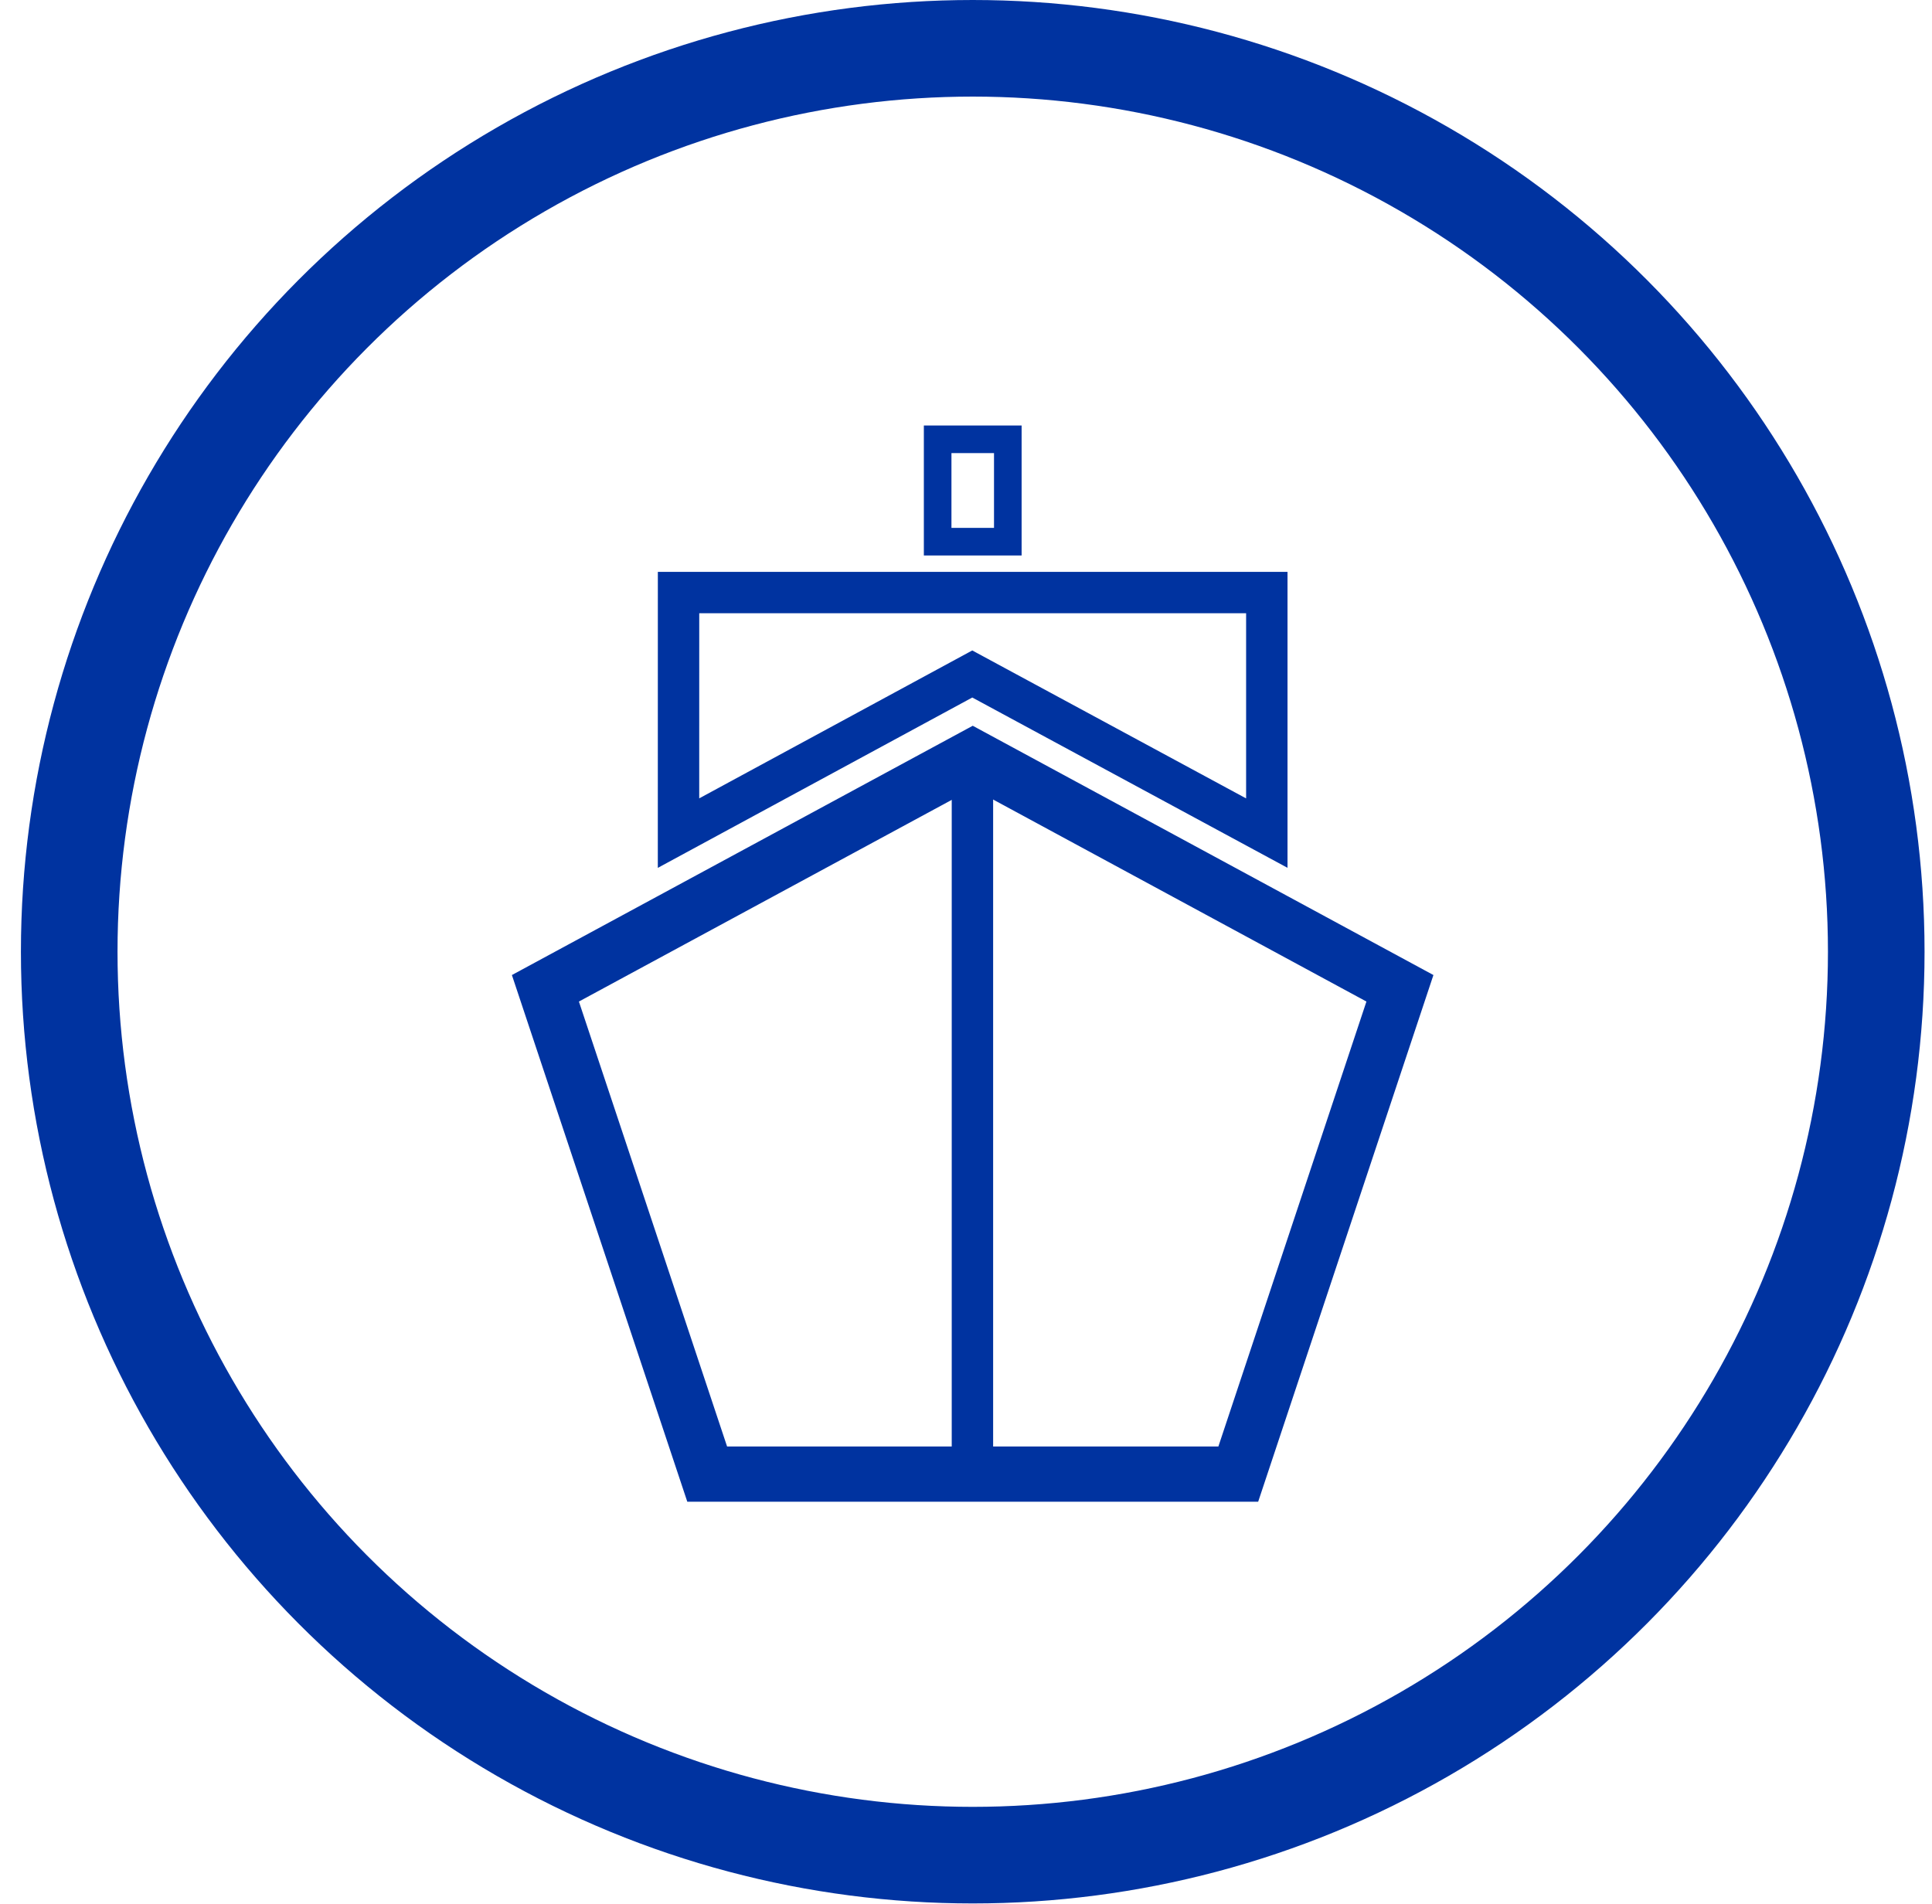 <svg width="70" height="69" viewBox="0 0 70 69" fill="none" xmlns="http://www.w3.org/2000/svg">
<circle cx="35.244" cy="34.486" r="32.736" stroke="#0033A0" stroke-width="3.5"/>
<path d="M35.244 27.435L50.722 35.811L44.865 53.415H25.623L19.761 35.811L35.244 27.435Z" stroke="#0033A0" stroke-width="2"/>
<path d="M45.899 30.188L35.227 24.422L24.584 30.188L24.585 21.471H45.899L45.899 30.188Z" stroke="#0033A0" stroke-width="1.5"/>
<rect x="33.973" y="15.918" width="2.542" height="3.71" stroke="#0033A0"/>
<path d="M35.233 28.503V52.937" stroke="#0033A0" stroke-width="1.5"/>
</svg>
